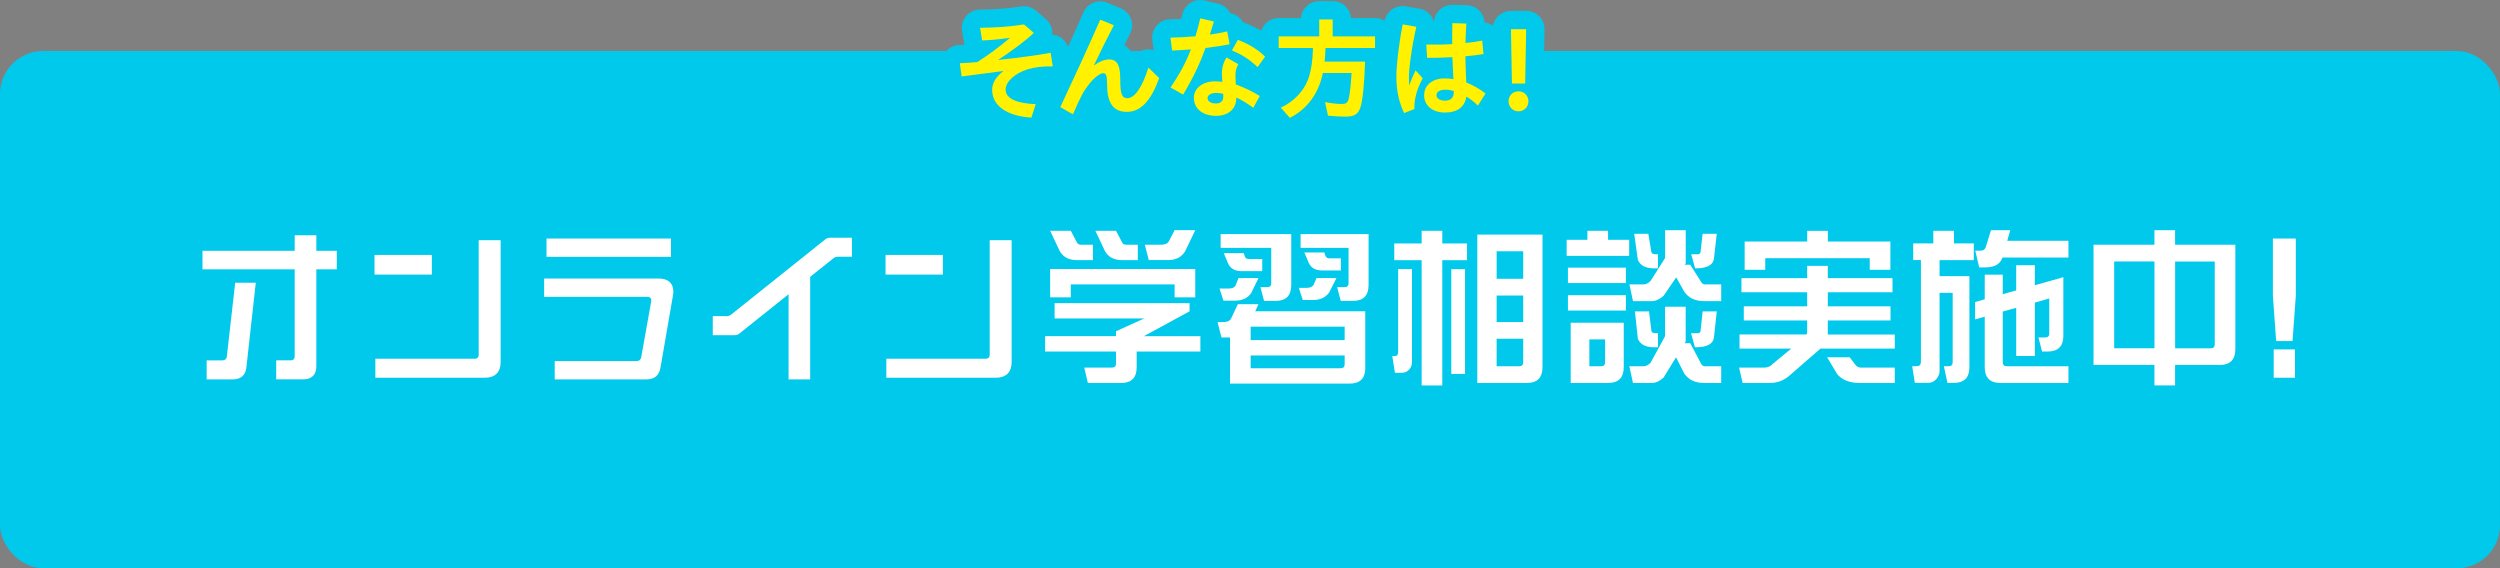<?xml version="1.0" encoding="UTF-8"?>
<svg xmlns="http://www.w3.org/2000/svg" width="580" height="131.83" viewBox="0 0 580 131.83">
  <rect x="0" y="0" width="580" height="131.83" fill="#808080" stroke="none"/>
  <defs>
    <style>
      .cls-1 {
        mix-blend-mode: multiply;
      }

      .cls-1, .cls-2 {
        fill: #00c9ec;
      }

      .cls-3 {
        isolation: isolate;
      }

      .cls-4 {
        fill: #fff;
      }

      .cls-5 {
        fill: #004098;
      }

      .cls-6 {
        fill: #fff100;
      }
    </style>
  </defs>
  <g class="cls-3">
    <g id="_レイヤー_2" data-name="レイヤー 2">
      <g id="text">
        <g>
          <rect class="cls-2" y="11.83" width="580" height="120" rx="10" ry="10"/>
          <g>
            <g>
              <path class="cls-5" d="M230.17,20.89c0-1.64.91-3.12,2.65-4.42-3.33.44-6.68.88-9.72,1.27l-.42-3.07c1.04-.03,2.44-.13,4.03-.26,2.55-1.59,5.43-3.77,7.62-5.64-2.39.36-4.63.55-6.47.62l-.49-2.94c3.22-.05,6.24-.18,10.19-.78l2.29,1.95c-1.72,1.69-5.02,4.13-8.29,6.29,4.58-.49,9.46-1.14,12.19-1.66l.49,3.15c-2.29-.05-4.24.18-5.9.7-2.83.88-5.04,2.83-5.04,4.71,0,2.03,2.55,3.2,6.99,3.35l-1.01,3.12c-5.46-.31-9.1-2.65-9.1-6.4Z"/>
              <path class="cls-5" d="M245.98,24.87c3.61-7.67,6.24-13.42,9.28-20.31l3.15,1.3c-1.77,3.41-3.17,6.24-4.65,9.36,1.22-.91,2.47-1.43,3.54-1.43,1.98,0,2.6,1.46,2.6,4.65,0,3.38.39,4.34,1.64,4.34,1.64,0,3.43-2.39,4.89-7.1l2.5,2.44c-1.85,5.17-4.24,7.83-7.49,7.83s-4.6-2.18-4.6-6.37c0-1.98-.21-2.6-.88-2.6-.78,0-2.13,1.07-3.22,2.45-1.3,1.61-1.95,2.78-3.82,7.1l-2.91-1.66Z"/>
              <path class="cls-5" d="M271.57,20.27c2.24-3.28,3.67-6.06,4.73-8.81-1.64.13-3.2.23-4.37.26l-.39-2.99c1.74-.03,3.77-.13,5.8-.31.42-1.35.78-2.7,1.12-4.16l3.17.73c-.31,1.07-.62,2.08-.94,3.04,1.51-.21,2.89-.47,4.03-.75l.55,2.99c-1.38.29-3.43.6-5.59.86-1.25,3.48-2.73,6.68-5.2,10.82l-2.91-1.66ZM276.97,22.69c0-2.18,2.03-3.82,4.89-3.82.55,0,1.12.05,1.72.13-.05-.75-.1-1.56-.1-2.05,0-.73.13-2.16,1.07-3.62l2.73,1.56c-.52,1.01-.65,1.69-.65,2.55,0,.65.03,1.43.08,2.16,1.85.65,3.82,1.59,5.56,2.68l-1.51,2.73c-1.33-.99-2.65-1.79-3.93-2.39v.1c0,2.55-1.85,4.16-4.73,4.16s-5.12-1.51-5.12-4.19ZM282.07,24.01c1.07,0,1.72-.55,1.72-1.46v-.78c-.55-.13-1.07-.21-1.59-.21-1.25,0-2.05.49-2.05,1.2,0,.75.81,1.25,1.92,1.25ZM285.81,11.69l1.38-2.44c2.47.94,4.39,2.05,6.32,3.88l-1.74,2.44c-2.08-1.92-3.64-2.89-5.95-3.87Z"/>
              <path class="cls-5" d="M297.15,24.97c3.25-1.48,5.69-4.21,6.6-7.38.52-1.72.78-3.69.86-6.45h-7.96v-2.7h9.41v-3.93h3.12v3.93h9.83v2.7h-11.49c-.03.99-.08,1.61-.21,3.15h9.39c-.16,5.25-.57,9.18-1.12,10.74-.55,1.51-1.43,2.03-3.51,2.03-1.01,0-2.42-.08-3.98-.23l-.68-3.15c1.43.29,2.81.44,3.85.44,1.09,0,1.46-.29,1.69-1.46.26-1.22.42-2.76.62-5.72h-6.66c-.99,4.78-3.64,8.37-7.67,10.4l-2.11-2.37Z"/>
              <path class="cls-5" d="M323.96,17.72c0-2.39.49-7.05,1.46-12.06l3.17.55c-1.17,5.17-1.72,9.8-1.72,11.73,0,.65.03,1.27.08,1.85.44-1.2.91-2.31,1.46-3.46l1.66,1.82c-.83,1.61-1.22,2.57-1.51,3.69-.34,1.35-.44,2.24-.42,3.46l-2.39.94c-1.14-2.47-1.79-4.99-1.79-8.5ZM330.41,22.01c0-2.08,1.74-3.82,4.73-3.82.68,0,1.38.05,2.05.16l-.08-1.74-.16-3.35c-2.08.13-4.13.18-5.85.16l-.21-3.09c1.9.05,3.98.03,6.03-.1,0-1.54-.03-3.07.03-4.86l3.25.1c-.1,1.59-.18,3.07-.21,4.5,1.35-.13,2.68-.31,3.88-.55l.31,3.12c-1.25.21-2.7.39-4.21.52.03,1.51.08,3.02.13,4.29l.08,1.79c1.53.6,3.04,1.43,4.47,2.55l-1.77,2.81c-.88-.86-1.77-1.56-2.68-2.11-.34,2.42-2.11,3.72-4.97,3.72s-4.84-1.59-4.84-4.08ZM335.19,23.36c1.35,0,2.11-.7,2.08-1.98v-.26c-.68-.21-1.33-.31-1.92-.31-1.38,0-2.08.52-2.08,1.27s.78,1.27,1.92,1.27Z"/>
              <path class="cls-5" d="M349.98,23.49c0-1.25.94-2.31,2.31-2.31s2.31,1.07,2.31,2.31-.94,2.34-2.31,2.34-2.31-1.07-2.31-2.34ZM350.53,6.77h3.54l-.23,12.61h-3.07l-.23-12.61Z"/>
            </g>
            <g>
              <path class="cls-2" d="M239.28,31.54c-.08,0-.16,0-.24,0-7.62-.44-12.66-4.28-13.08-9.87-.79.1-1.56.2-2.31.3-2.32.29-4.44-1.33-4.75-3.64l-.42-3.07c-.16-1.2.19-2.41.98-3.33.78-.92,1.92-1.46,3.13-1.49.33,0,.72-.03,1.15-.05-.02-.09-.04-.18-.05-.27l-.49-2.94c-.21-1.22.13-2.47.92-3.42s1.96-1.51,3.2-1.53c3.31-.05,6.07-.2,9.63-.73,1.22-.19,2.46.17,3.39.97l2.29,1.95c.91.77,1.45,1.89,1.49,3.08,0,.18,0,.36-.02.54.75.06,1.49.32,2.11.76.94.66,1.57,1.68,1.75,2.82l.49,3.15c.2,1.24-.17,2.51-1,3.46-.83.95-2.02,1.49-3.29,1.45-1.36-.03-2.57.06-3.6.27,1.29.08,2.48.74,3.23,1.8.77,1.09.97,2.48.56,3.75l-1.01,3.12c-.57,1.76-2.21,2.94-4.04,2.94ZM236.86,19.31h0,0Z"/>
              <path class="cls-2" d="M248.89,30.78c-.73,0-1.46-.19-2.11-.56l-2.91-1.66c-1.93-1.1-2.68-3.5-1.74-5.5,3.6-7.64,6.19-13.31,9.24-20.21.93-2.11,3.38-3.09,5.51-2.21l3.15,1.3c1.1.46,1.96,1.35,2.37,2.47s.33,2.36-.22,3.42c-.47.91-.92,1.78-1.35,2.64.87.53,1.68,1.34,2.28,2.57.57-.71,1.36-1.23,2.27-1.46,1.44-.36,2.96.05,4.02,1.08l2.5,2.44c1.19,1.16,1.59,2.9,1.03,4.46-2.52,7.07-6.39,10.65-11.49,10.65-1.51,0-5.49-.4-7.56-4.4-.3.65-.65,1.44-1.07,2.41-.48,1.11-1.41,1.96-2.56,2.34-.44.15-.89.22-1.34.22Z"/>
              <path class="cls-2" d="M282.1,31.12c-4.08,0-7.32-2-8.68-5.07-.36-.09-.71-.23-1.05-.43l-2.91-1.66c-1.03-.59-1.77-1.58-2.03-2.74s-.04-2.37.63-3.35c.59-.87,1.14-1.72,1.63-2.55-1.05-.65-1.8-1.75-1.97-3.06l-.39-2.99c-.16-1.2.21-2.41,1-3.33.79-.92,1.94-1.45,3.15-1.47.82-.01,1.69-.04,2.58-.09.09-.36.18-.72.26-1.09.53-2.28,2.81-3.7,5.09-3.18l3.17.73c1.14.26,2.12.98,2.71,1.99.05.08.09.16.13.25.56.09,1.11.3,1.6.62.58.38,1.06.89,1.4,1.48.09.03.19.06.28.09,3.12,1.18,5.5,2.65,7.73,4.76,1.54,1.46,1.77,3.83.54,5.55l-1.74,2.44c-.18.26-.39.49-.62.7,1.84,1.22,2.45,3.66,1.38,5.6l-1.51,2.73c-.59,1.07-1.62,1.84-2.82,2.1-1.04.23-2.13.05-3.04-.48-1.6,1.54-3.88,2.45-6.52,2.45Z"/>
              <path class="cls-2" d="M299.26,31.59c-1.18,0-2.35-.5-3.18-1.42l-2.11-2.37c-.9-1.01-1.26-2.38-.98-3.7.28-1.32,1.17-2.43,2.4-2.99,2.12-.96,3.72-2.72,4.28-4.69.1-.33.19-.67.26-1.03h-3.27c-2.35,0-4.25-1.9-4.25-4.25v-2.7c0-2.35,1.9-4.25,4.25-4.25h5.17c.17-2.2,2-3.93,4.24-3.93h3.12c2.24,0,4.07,1.73,4.24,3.93h5.59c2.35,0,4.25,1.9,4.25,4.25v2.7c0,1.66-.95,3.09-2.33,3.79-.13,3.99-.48,9.03-1.34,11.49-1.76,4.87-6.1,4.87-7.52,4.87-1.19,0-2.75-.09-4.4-.25-1.35-.13-2.53-.9-3.21-2.02-1,.8-2.1,1.51-3.3,2.11-.61.31-1.26.45-1.91.45Z"/>
              <path class="cls-2" d="M325.75,30.47c-1.61,0-3.14-.92-3.86-2.46-1.51-3.27-2.19-6.44-2.19-10.29,0-2.96.6-8.01,1.53-12.86.44-2.27,2.61-3.78,4.89-3.39l3.17.55c1.15.2,2.17.86,2.81,1.83.28.41.47.87.59,1.34.04-1.11.52-2.17,1.33-2.93.82-.77,1.92-1.16,3.05-1.15l3.25.1c1.15.04,2.24.54,3.01,1.39.65.72,1.04,1.64,1.09,2.6.7.1,1.38.37,1.96.8.96.71,1.58,1.8,1.69,2.99l.31,3.12c.22,2.22-1.31,4.23-3.51,4.61.82.48,1.61,1.02,2.37,1.62,1.72,1.34,2.14,3.77.98,5.61l-1.77,2.81c-.68,1.08-1.82,1.8-3.09,1.96-.69.08-1.39,0-2.03-.25-1.57,1.22-3.67,1.9-6.12,1.9-1.93,0-3.67-.47-5.1-1.31-.15.08-.3.15-.45.21l-2.39.94c-.51.2-1.03.29-1.55.29Z"/>
              <path class="cls-2" d="M352.3,30.08c-3.68,0-6.56-2.89-6.56-6.59,0-1.21.31-2.33.86-3.29-.05-.24-.07-.49-.08-.74l-.23-12.61c-.02-1.14.42-2.24,1.22-3.06.8-.81,1.89-1.27,3.03-1.27h3.54c1.14,0,2.23.46,3.03,1.27.8.81,1.24,1.92,1.22,3.06l-.23,12.61c0,.25-.03.5-.08.74.55.96.86,2.08.86,3.29,0,3.7-2.88,6.59-6.56,6.59ZM350.37,23.61c.07.98.94,1.81,1.93,1.81s1.86-.83,1.93-1.81c-.13.01-.26.02-.4.02h-3.07c-.13,0-.27,0-.4-.02Z"/>
            </g>
            <g>
              <path class="cls-6" d="M230.17,20.89c0-1.64.91-3.12,2.65-4.42-3.33.44-6.68.88-9.72,1.27l-.42-3.07c1.04-.03,2.44-.13,4.03-.26,2.55-1.59,5.43-3.77,7.62-5.64-2.39.36-4.63.55-6.47.62l-.49-2.94c3.22-.05,6.24-.18,10.19-.78l2.29,1.95c-1.72,1.69-5.02,4.13-8.29,6.29,4.58-.49,9.46-1.14,12.19-1.66l.49,3.15c-2.29-.05-4.24.18-5.9.7-2.83.88-5.04,2.83-5.04,4.71,0,2.03,2.55,3.2,6.99,3.35l-1.01,3.12c-5.46-.31-9.1-2.65-9.1-6.4Z"/>
              <path class="cls-6" d="M245.98,24.87c3.61-7.67,6.24-13.42,9.28-20.31l3.15,1.3c-1.77,3.41-3.17,6.24-4.65,9.36,1.22-.91,2.47-1.43,3.54-1.43,1.98,0,2.6,1.46,2.6,4.65,0,3.38.39,4.34,1.64,4.34,1.64,0,3.43-2.39,4.89-7.1l2.5,2.44c-1.85,5.17-4.24,7.83-7.49,7.83s-4.6-2.18-4.6-6.37c0-1.98-.21-2.6-.88-2.6-.78,0-2.13,1.07-3.22,2.45-1.3,1.61-1.95,2.78-3.82,7.1l-2.91-1.66Z"/>
              <path class="cls-6" d="M271.57,20.27c2.24-3.28,3.67-6.06,4.73-8.81-1.64.13-3.2.23-4.37.26l-.39-2.99c1.74-.03,3.77-.13,5.8-.31.42-1.35.78-2.7,1.12-4.16l3.17.73c-.31,1.07-.62,2.08-.94,3.04,1.51-.21,2.89-.47,4.03-.75l.55,2.99c-1.38.29-3.43.6-5.59.86-1.25,3.48-2.73,6.68-5.2,10.82l-2.91-1.66ZM276.97,22.69c0-2.18,2.03-3.82,4.89-3.82.55,0,1.12.05,1.72.13-.05-.75-.1-1.56-.1-2.05,0-.73.13-2.16,1.07-3.62l2.73,1.56c-.52,1.01-.65,1.69-.65,2.55,0,.65.03,1.43.08,2.16,1.85.65,3.82,1.59,5.56,2.68l-1.51,2.73c-1.33-.99-2.65-1.79-3.93-2.39v.1c0,2.55-1.85,4.16-4.73,4.16s-5.12-1.51-5.12-4.19ZM282.07,24.01c1.07,0,1.72-.55,1.72-1.46v-.78c-.55-.13-1.07-.21-1.59-.21-1.25,0-2.05.49-2.05,1.2,0,.75.81,1.25,1.92,1.25ZM285.81,11.69l1.38-2.44c2.47.94,4.39,2.05,6.32,3.88l-1.74,2.44c-2.08-1.92-3.64-2.89-5.95-3.87Z"/>
              <path class="cls-6" d="M297.15,24.97c3.25-1.48,5.69-4.21,6.6-7.38.52-1.72.78-3.69.86-6.45h-7.96v-2.7h9.41v-3.93h3.12v3.93h9.83v2.7h-11.49c-.03.99-.08,1.61-.21,3.15h9.39c-.16,5.25-.57,9.18-1.12,10.74-.55,1.51-1.43,2.03-3.51,2.03-1.01,0-2.42-.08-3.98-.23l-.68-3.15c1.43.29,2.81.44,3.85.44,1.09,0,1.46-.29,1.69-1.46.26-1.22.42-2.76.62-5.72h-6.66c-.99,4.78-3.64,8.37-7.67,10.4l-2.11-2.37Z"/>
              <path class="cls-6" d="M323.96,17.72c0-2.39.49-7.05,1.46-12.06l3.17.55c-1.17,5.17-1.72,9.8-1.72,11.73,0,.65.03,1.27.08,1.85.44-1.2.91-2.31,1.46-3.46l1.66,1.82c-.83,1.61-1.22,2.57-1.51,3.69-.34,1.35-.44,2.24-.42,3.46l-2.39.94c-1.14-2.47-1.79-4.99-1.79-8.5ZM330.41,22.01c0-2.08,1.74-3.82,4.73-3.82.68,0,1.38.05,2.05.16l-.08-1.74-.16-3.35c-2.08.13-4.13.18-5.85.16l-.21-3.09c1.9.05,3.98.03,6.03-.1,0-1.54-.03-3.07.03-4.86l3.25.1c-.1,1.59-.18,3.07-.21,4.5,1.35-.13,2.68-.31,3.88-.55l.31,3.12c-1.25.21-2.7.39-4.21.52.03,1.51.08,3.02.13,4.29l.08,1.79c1.53.6,3.04,1.43,4.47,2.55l-1.77,2.81c-.88-.86-1.77-1.56-2.68-2.11-.34,2.42-2.11,3.72-4.97,3.72s-4.84-1.59-4.84-4.08ZM335.19,23.36c1.35,0,2.11-.7,2.08-1.98v-.26c-.68-.21-1.33-.31-1.92-.31-1.38,0-2.08.52-2.08,1.27s.78,1.27,1.92,1.27Z"/>
              <path class="cls-6" d="M349.98,23.49c0-1.25.94-2.31,2.31-2.31s2.31,1.07,2.31,2.31-.94,2.34-2.31,2.34-2.31-1.07-2.31-2.34ZM350.53,6.77h3.54l-.23,12.61h-3.07l-.23-12.61Z"/>
            </g>
          </g>
          <rect class="cls-1" x="40.48" y="84.57" width="499.34" height="9.66"/>
          <g>
            <path class="cls-4" d="M78.14,62.48h-4.75v22.49c0,1.97-1.06,3.04-3.04,3.04h-6.27v-4.41h3.34c.61,0,.95-.34.95-.95v-20.17h-21.39v-4.29h21.39v-3.61h5.02v3.61h4.75v4.29ZM54.55,65.6h4.79l-2.17,19.57c-.19,1.9-1.29,2.85-3.19,2.85h-6.04v-4.41h3.65c.57,0,.95-.3,1.03-.87l1.94-17.14Z"/>
            <path class="cls-4" d="M86.89,59.14h13.3v4.56h-13.3v-4.56ZM87.08,83.23h23.03c.61,0,.95-.34.95-.95v-26.56h5.09v28.3c0,2.32-1.29,3.61-3.61,3.61h-25.46v-4.41Z"/>
            <path class="cls-4" d="M128.69,83.76h19.04c.57,0,.91-.3,1.03-.87l2.32-12.99c.11-.65-.23-1.03-.87-1.03h-23.97v-4.25h26.63c2.17,0,3.34,1.14,3.34,3,0,.23,0,.46-.08.91l-2.89,16.72c-.3,1.86-1.41,2.77-3.27,2.77h-21.28v-4.26ZM126.79,55.34h28.88v4.26h-28.88v-4.26Z"/>
            <path class="cls-4" d="M197.65,55.15v4.41h-3.19c-.46,0-.84.11-1.18.42l-5.32,4.25v23.79h-5.01v-19.76l-11.36,9.08c-.34.3-.72.42-1.18.42h-5.05v-4.41h3.15c.46,0,.84-.11,1.18-.42l21.73-17.36c.34-.3.72-.42,1.18-.42h5.05Z"/>
            <path class="cls-4" d="M205.45,59.14h13.3v4.56h-13.3v-4.56ZM205.64,83.23h23.02c.61,0,.95-.34.95-.95v-26.56h5.09v28.3c0,2.32-1.29,3.61-3.61,3.61h-25.46v-4.41Z"/>
            <path class="cls-4" d="M251.54,85.28h6.42c.65,0,.95-.3.95-.95v-2.77h-16.45v-3.57h16.45v-1.14l6.54-2.96h-20.78v-3.57h31.31v1.9l-10.6,5.77h13.11v3.57h-14.78v3.65c0,2.43-1.22,3.65-3.65,3.65h-7.67l-.84-3.57ZM245.88,58.3l-2.24-4.75h4.79l1.48,2.81c.19.27.49.42.91.42h2.74v3.57h-3.72c-1.82,0-3.15-.68-3.95-2.05ZM243.64,62.41h33.66v6.57h-4.79v-3h-24.09v3h-4.79v-6.57ZM256.37,58.3l-2.24-4.75h4.79l1.48,2.81c.15.27.46.42.91.42h2.66v3.57h-3.65c-1.82,0-3.15-.68-3.95-2.05ZM265.6,56.78h3.69c.95,0,1.6-.27,1.9-.84l1.33-2.55h4.79l-2.36,4.9c-.84,1.37-2.13,2.05-3.88,2.05h-4.56l-.91-3.57Z"/>
            <path class="cls-4" d="M316.75,85.35c0,2.43-1.22,3.65-3.65,3.65h-27.74v-10.71h-1.98l-.91-3.57h1.29c.95,0,1.6-.27,1.86-.84l1.56-3.3h4.79l-.76,1.63h25.53v13.15ZM291.97,64.5l-1.67,3.46c-.8,1.18-2.05,1.79-3.72,1.79h-2.74l-.91-2.81h2.09c.84,0,1.44-.23,1.67-.8l.65-1.63h4.63ZM295.92,69.81h-2.66l-.84-3.19h1.56c.65,0,.95-.3.95-.95v-8.17h-11.74v-3.19h16.38v11.85c0,2.43-1.22,3.65-3.65,3.65ZM288.78,59.44c.15.42.42.65.91.65h3.15v2.81h-4.86c-1.67,0-2.77-.76-3.27-2.28l-.8-1.9h4.64l.23.72ZM311.96,75.78h-21.81v3.12h21.81v-3.12ZM290.15,85.43h20.86c.65,0,.95-.3.95-.95v-2.01h-21.81v2.96ZM310.06,64.5l-1.67,3.31c-.8,1.18-2.05,1.79-3.72,1.79h-2.43l-.91-2.81h1.75c.87,0,1.48-.27,1.71-.8l.65-1.48h4.64ZM313.86,69.81h-2.81l-.84-3.19h1.71c.65,0,.95-.3.95-.95v-8.17h-11.13v-3.19h15.77v11.85c0,2.43-1.22,3.65-3.65,3.65ZM307.48,59.29c.15.42.42.65.91.65h2.7v2.81h-4.41c-1.67,0-2.77-.76-3.27-2.28l-.8-1.9h4.64l.23.72Z"/>
            <path class="cls-4" d="M327.58,62.44v21.66c0,.57-.23,1.14-.65,1.63-.42.49-1.03.76-1.75.76h-1.56l-.61-3.88h.49c.34,0,.57-.08.68-.23.11-.19.19-.38.19-.65v-19.3h3.19ZM329.82,53.55h4.79v2.93h5.74v3.88h-5.74v29.07h-4.79v-29.07h-6.35v-3.88h6.35v-2.93ZM339.89,62.44v24.32h-3.19v-24.32h3.19ZM357.86,85.2c0,2.43-1.22,3.65-3.65,3.65h-11.47v-34.42h15.12v30.78ZM353.38,58.3h-6.16v6.38h6.16v-6.38ZM347.22,74.72h6.16v-6.15h-6.16v6.15ZM347.22,84.97h5.21c.65,0,.95-.3.95-.95v-5.43h-6.16v6.38Z"/>
            <path class="cls-4" d="M363.45,55.64h4.83v-2.09h4.79v2.09h4.9v3.72h-14.51v-3.72ZM377.21,62.1v3.57h-13.45v-3.57h13.45ZM377.21,68.48v3.57h-13.45v-3.57h13.45ZM376.71,85.2c0,2.43-1.22,3.65-3.65,3.65h-8.66v-13.98h12.31v10.33ZM371.43,84.97c.65,0,.95-.3.95-.95v-5.28h-3.65v6.23h2.7ZM390.85,61.42h1.29l2.55,4.03c.19.34.46.53.87.53h3.76v3.88h-3.95c-2.09,0-3.61-.72-4.63-2.2l-1.86-3.31-2.92,4.26c-.91.83-1.82,1.25-2.77,1.25h-4.33l-.84-3.88h3.27c.57,0,1.14-.27,1.67-.84l3.34-5.28v-6.46h4.79v7.68l-.23.34ZM390.85,79.62h1.29l2.55,4.82c.19.34.46.53.87.53h3.76v3.88h-3.95c-2.09,0-3.61-.72-4.63-2.2l-1.9-3.76-2.89,4.71c-.91.84-1.82,1.25-2.77,1.25h-4.33l-.84-3.88h3.27c.57,0,1.14-.27,1.67-.84l3.34-6.12v-6.84h4.79v8.05l-.23.38ZM383.13,58.53c.11.3.42.46.99.46h.53v3.27h-.91c-1.94,0-3.19-.65-3.76-1.98l-.84-6.04h3.27l.72,4.29ZM383.13,76.84c.11.3.42.46.99.46h.53v3.27h-.91c-1.94,0-3.19-.65-3.76-1.98l-.68-6.34h3.27l.57,4.6ZM398.29,72.25l-.65,6.04c-.19,1.52-1.63,2.28-4.26,2.28h-.15l-.91-3.27h1.48c.42,0,.65-.15.72-.42l.49-4.63h3.27ZM398.29,54.24l-.65,5.74c-.19,1.52-1.63,2.28-4.26,2.28h-.11l-.91-3.27h1.44c.42,0,.65-.15.72-.46l.49-4.29h3.27Z"/>
            <path class="cls-4" d="M415.02,87.25c-1.25,1.06-2.74,1.6-4.41,1.6h-6.31l-.84-3.57h5.85c.8,0,1.44-.27,1.94-.84l4.33-3.57h-12.01v-3.27h15.58c.08-.3.11-.72.11-1.29v-1.97h-14.7v-3.27h14.7v-3.27h-15.24v-3.27h15.24v-2.85h4.79v2.85h15.01v3.27h-15.01v3.27h14.55v3.27h-14.55v3.27h15.54v3.27h-17.25l-7.33,6.38ZM409.55,62.6h-4.79v-6.57h14.51v-2.47h4.79v2.47h14.51v6.57h-4.79v-2.7h-24.24v2.7ZM430.48,84.63c.3.42.72.65,1.25.65h7.86v3.57h-8.17c-2.28,0-3.99-.68-5.17-2.01l-2.36-3.95h5.24l1.33,1.75Z"/>
            <path class="cls-4" d="M443.86,60.35v-3.88h4.67v-2.93h4.79v2.93h4.6v3.88h-7.94v3.72h6.92v21.12c0,2.43-1.22,3.65-3.65,3.65h-1.44l-.84-3.88h1.1c.65,0,.95-.3.95-.95v-16.07h-3.04v18.16c0,.65-.27,1.25-.76,1.86-.49.57-1.18.87-1.98.87h-3l-.61-3.88h1.03c.34,0,.61-.08.76-.27.15-.19.23-.46.23-.72v-23.63h-1.79ZM467.76,82.58v-11.17l-3.12.87v11.74c0,.65.3.95.95.95h14.29v3.88h-15.77c-2.43,0-3.65-1.22-3.65-3.65v-11.74l-2.24.65v-4.03l2.24-.65v-5.7h4.18v4.52l3.12-.87v-5.85h4.33v4.64l6.61-1.86v13.6c0,2.43-1.22,3.65-3.65,3.65h-1.29l-.84-3.27h1.56c.65,0,.95-.3.95-.95v-8.09l-3.34.95v12.39h-4.33ZM465.67,55.87h14.21v3.88h-15.31l-.08.23c-.57,1.37-1.86,2.05-3.88,2.05h-1.44l-.91-3.88h1.25c.61,0,.99-.27,1.18-.8l1.22-3.95h4.48l-.72,2.47Z"/>
            <path class="cls-4" d="M514.95,84.67h-10.33v4.75h-4.79v-4.75h-14.13v-27.89h14.13v-3.38h4.79v3.38h13.98v24.24c0,2.43-1.22,3.65-3.65,3.65ZM490.49,60.66v20.14h9.35v-20.14h-9.35ZM512.87,80.8c.65,0,.95-.3.95-.91v-19.22h-9.19v20.14h8.25Z"/>
            <path class="cls-4" d="M527.31,68.64v-13.3h5.32v13.3l-.76,10.49h-3.8l-.76-10.49ZM527.5,81.06h4.94v6.57h-4.94v-6.57Z"/>
          </g>
        </g>
      </g>
    </g>
  </g>
</svg>